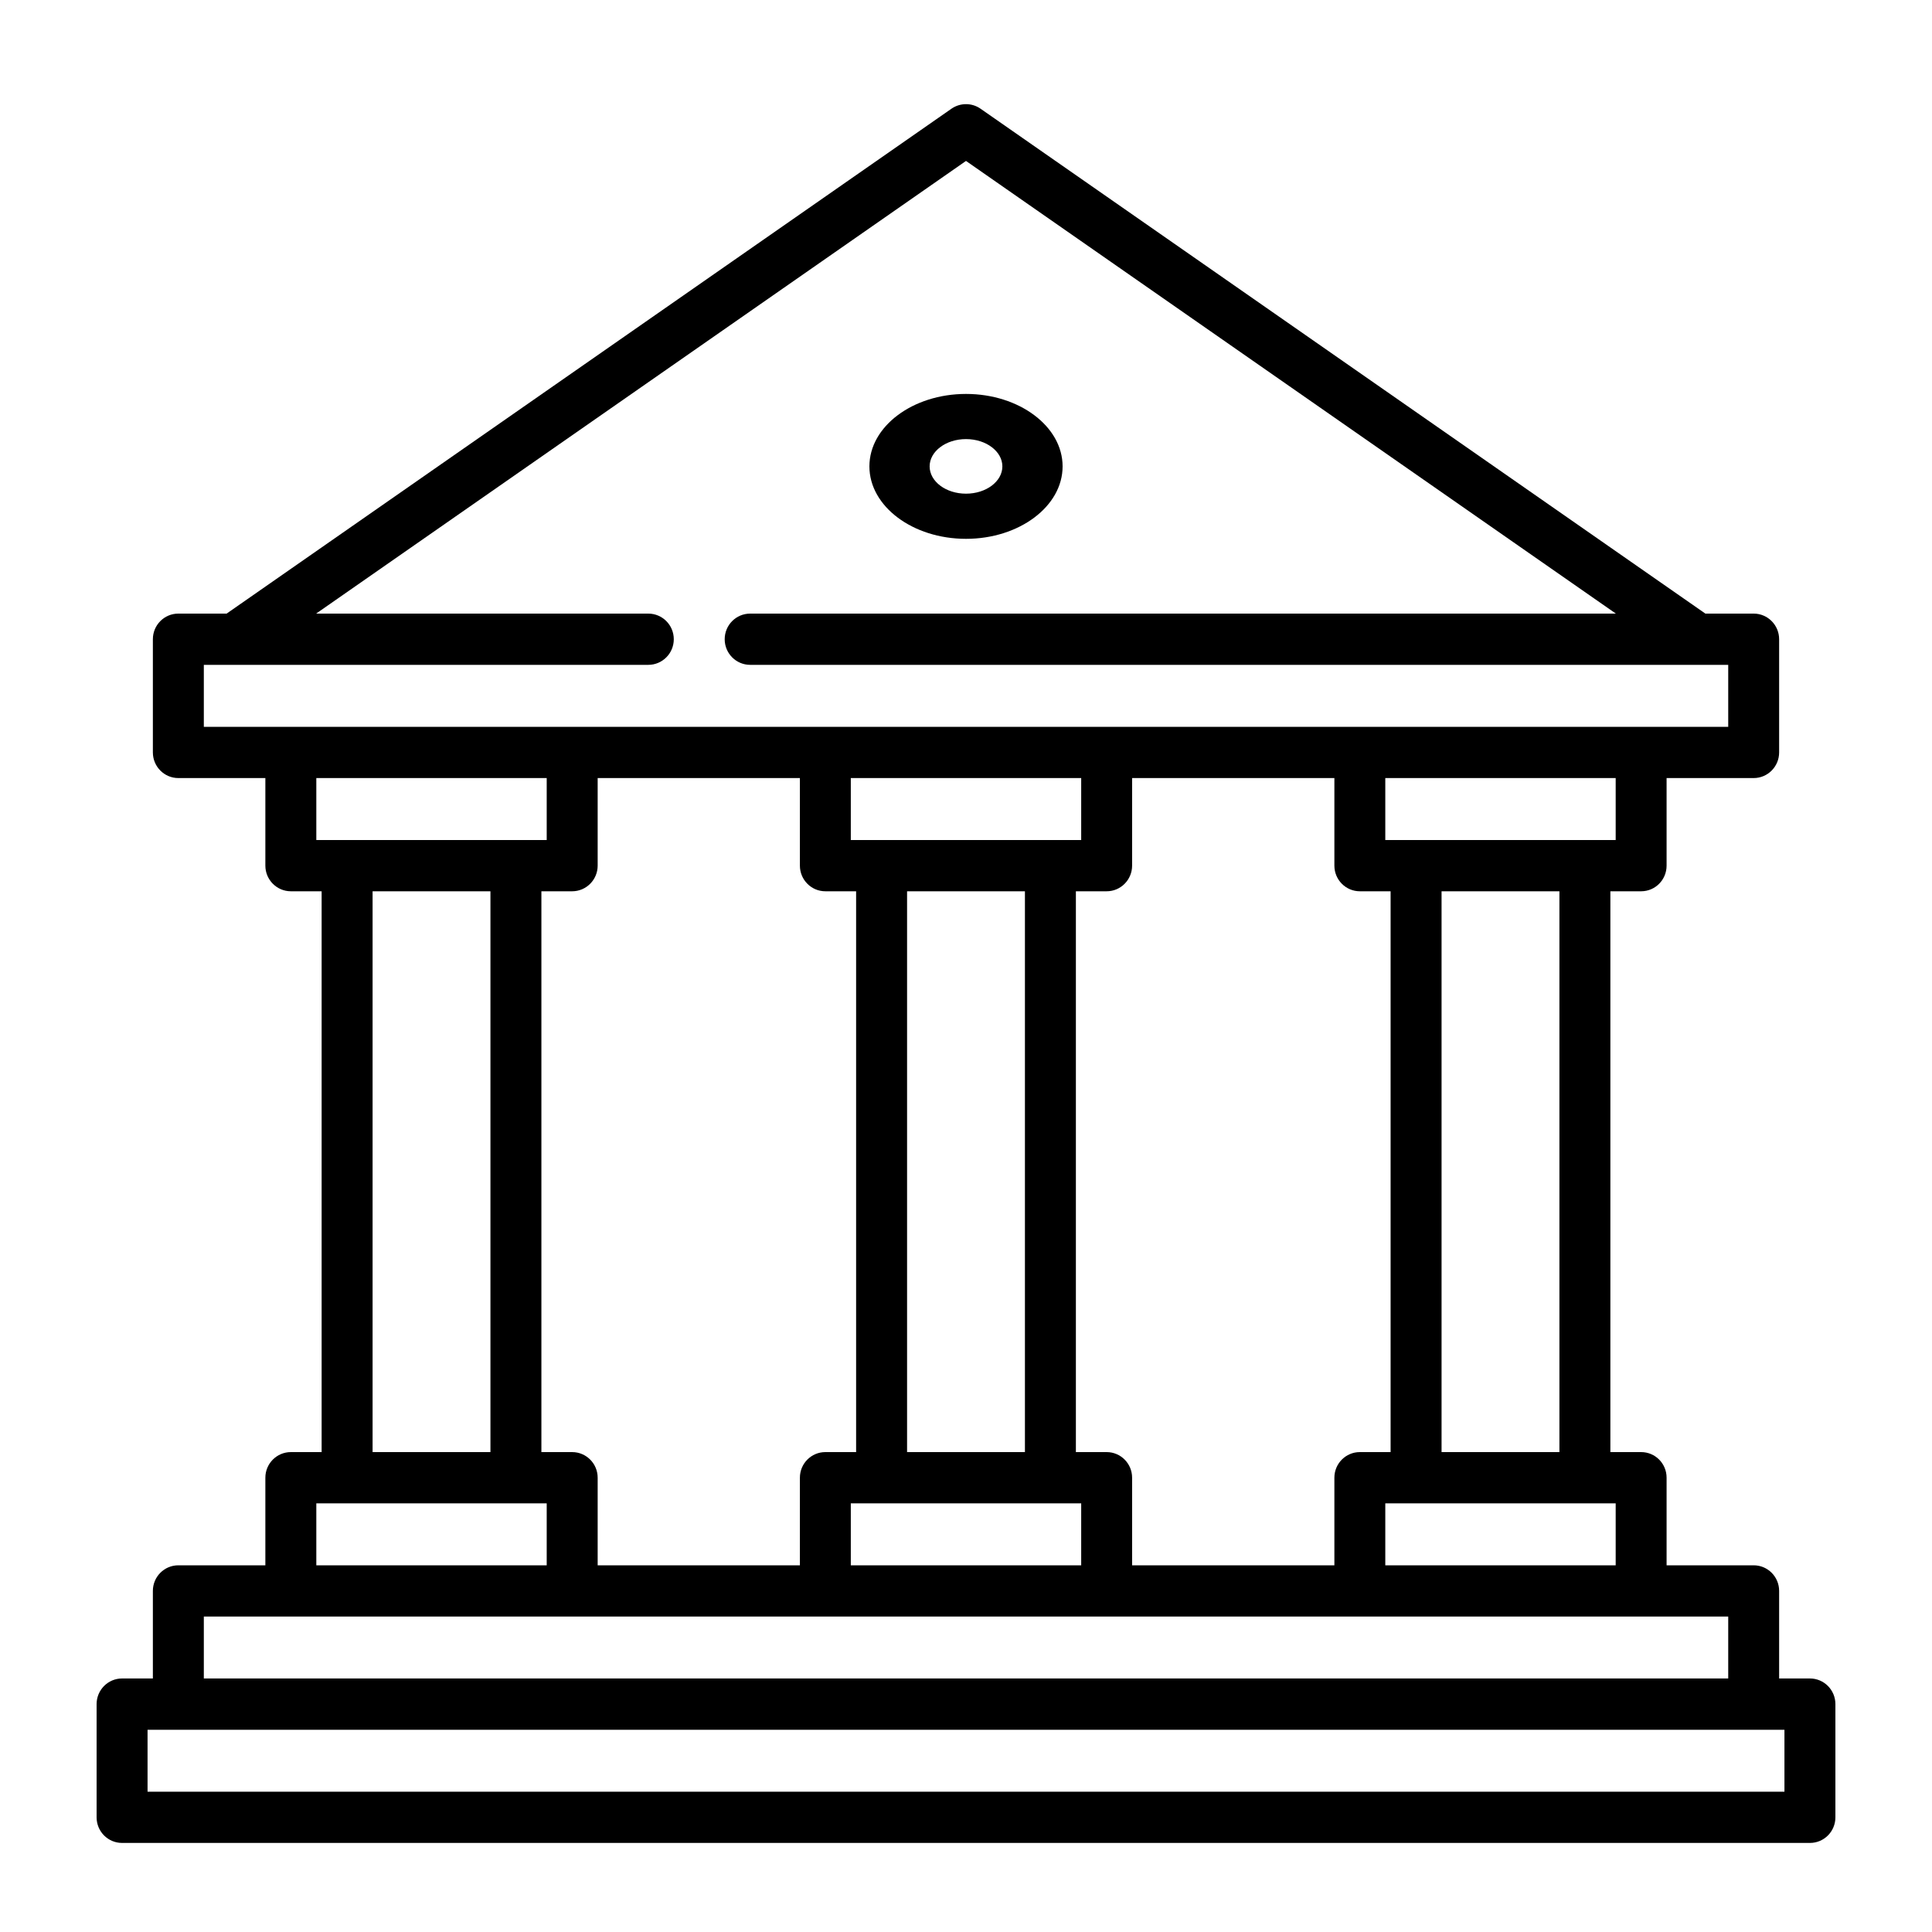 <svg width="40" height="40" viewBox="0 0 40 40" fill="none" xmlns="http://www.w3.org/2000/svg">
<path d="M20 11.156C21.103 11.156 22 10.483 22 9.656C22 8.829 21.103 8.156 20 8.156C18.897 8.156 18 8.829 18 9.656C18 10.483 18.897 11.156 20 11.156ZM20 9.091C20.416 9.091 20.753 9.345 20.753 9.656C20.753 9.968 20.416 10.221 20 10.221C19.584 10.221 19.247 9.968 19.247 9.656C19.247 9.345 19.584 9.091 20 9.091Z" fill="black"/>
<path d="M37.473 34.751H36.835V32.938C36.835 32.645 36.599 32.408 36.308 32.408H34.505V30.594C34.505 30.301 34.27 30.064 33.978 30.064H33.341V18.453H33.978C34.27 18.453 34.505 18.215 34.505 17.922V16.109H36.308C36.599 16.109 36.835 15.871 36.835 15.578V13.235C36.835 12.942 36.599 12.704 36.308 12.704H35.308L20.3 2.25C20.12 2.125 19.881 2.125 19.7 2.25L4.692 12.704H3.692C3.401 12.704 3.165 12.941 3.165 13.235V15.578C3.165 15.871 3.401 16.109 3.692 16.109H5.494V17.922C5.494 18.215 5.731 18.453 6.022 18.453H6.659V30.064H6.022C5.731 30.064 5.494 30.301 5.494 30.594V32.408H3.692C3.401 32.408 3.165 32.645 3.165 32.938V34.751H2.527C2.236 34.751 2 34.989 2 35.282V37.626C2 37.919 2.236 38.156 2.527 38.156H37.473C37.764 38.156 38 37.919 38 37.626V35.282C38 34.989 37.764 34.751 37.473 34.751ZM33.451 32.408H28.681V31.125H33.451V32.408ZM29.846 30.064V18.453H32.286V30.064H29.846ZM33.451 17.392H28.681V16.109H33.451V17.392ZM28.154 18.453H28.791V30.064H28.154C27.863 30.064 27.627 30.301 27.627 30.594V32.408H23.439V30.594C23.439 30.301 23.203 30.064 22.912 30.064H22.275V18.453H22.912C23.203 18.453 23.439 18.215 23.439 17.922V16.109H27.627V17.922C27.627 18.215 27.863 18.453 28.154 18.453ZM17.615 16.109H22.385V17.392H17.615V16.109ZM18.78 18.453H21.22V30.064H18.78V18.453ZM22.385 31.125V32.408H17.615V31.125H22.385ZM4.22 13.765H4.857H4.858H4.858H13.422C13.714 13.765 13.95 13.527 13.95 13.235C13.95 12.941 13.714 12.704 13.422 12.704H6.545L20 3.332L33.455 12.704H15.532C15.24 12.704 15.004 12.941 15.004 13.235C15.004 13.527 15.24 13.765 15.532 13.765H35.136H35.138H35.781V15.048H4.22V13.765ZM6.549 16.109H11.319V17.392H6.549V16.109ZM10.154 18.453V30.064H7.714V18.453H10.154ZM6.549 31.125H11.319V32.408H6.549V31.125ZM11.846 30.064H11.209V18.453H11.846C12.137 18.453 12.374 18.215 12.374 17.922V16.109H16.561V17.922C16.561 18.215 16.797 18.453 17.088 18.453H17.725V30.064H17.088C16.797 30.064 16.561 30.301 16.561 30.594V32.408H12.374V30.594C12.374 30.301 12.137 30.064 11.846 30.064ZM4.22 33.469H35.781V34.751H4.22V33.469ZM36.945 37.095H3.055V35.813H36.945V37.095Z" fill="black"/>
</svg>
